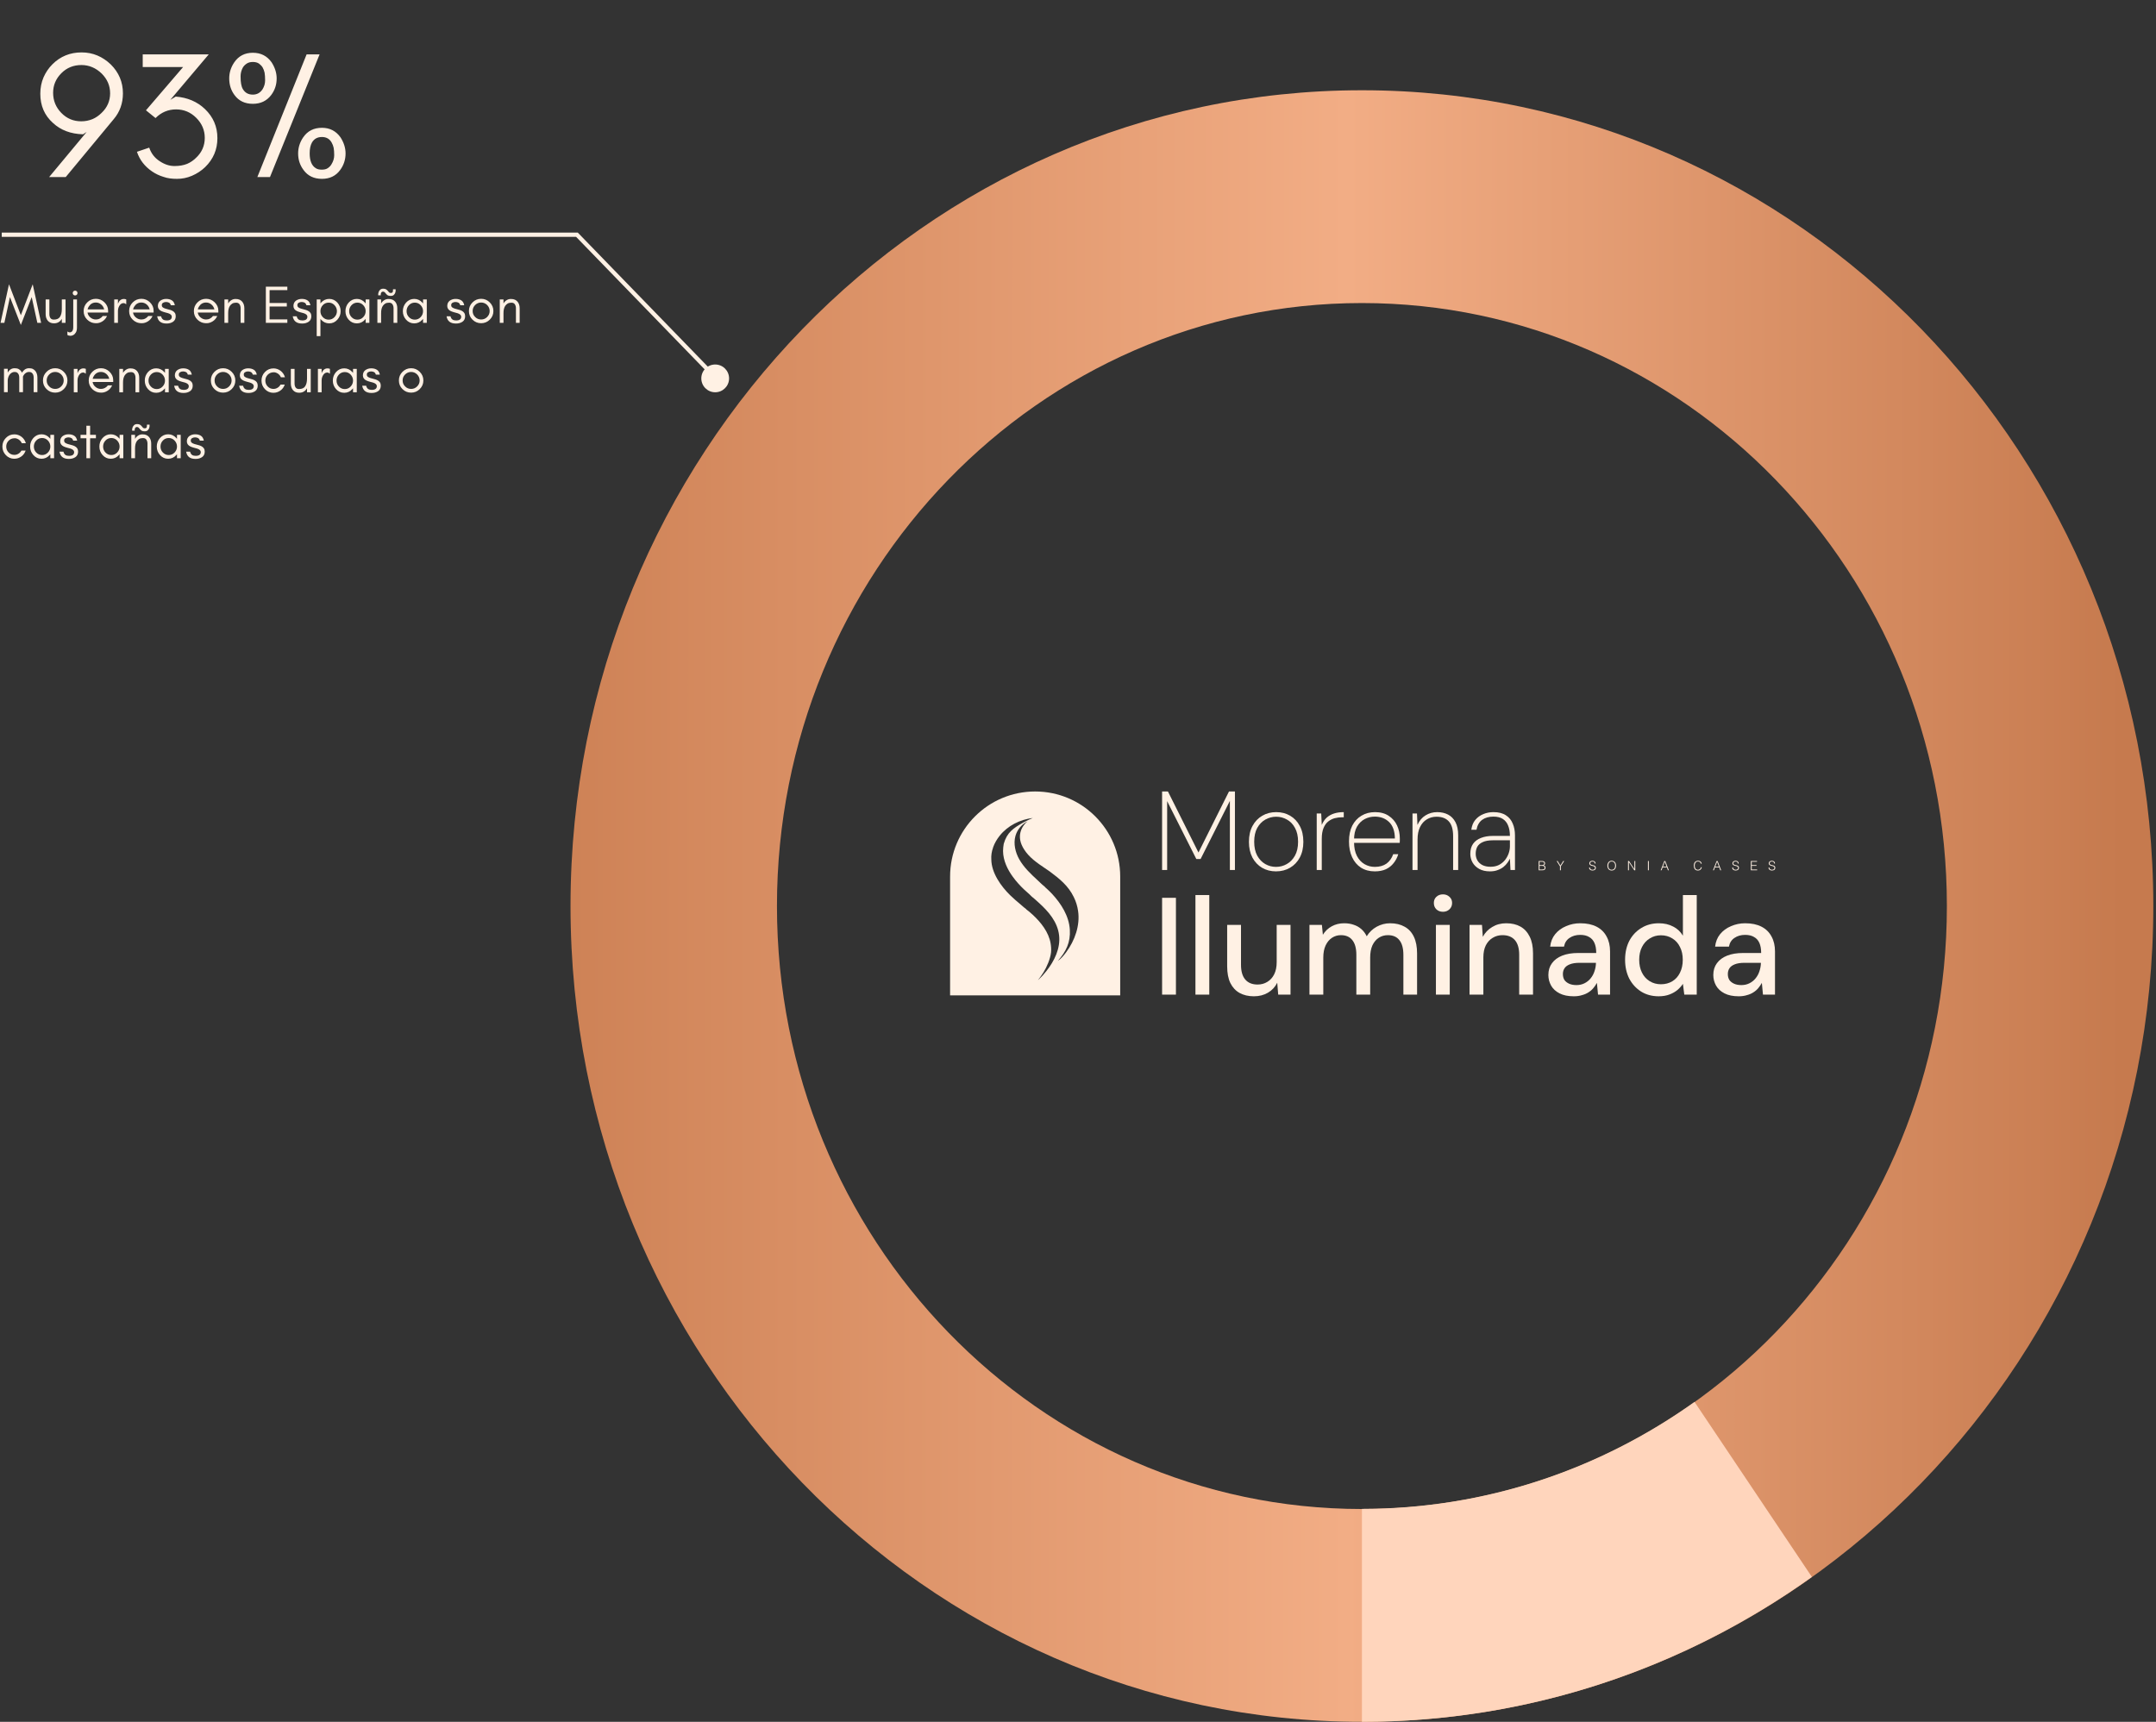 <svg xmlns="http://www.w3.org/2000/svg" width="621" height="496" viewBox="0 0 621 496" fill="none"><rect x="0" y="0" width="621" height="496" fill="#333333" stroke="none"/><path d="M392.278 26C266.364 26 164.328 131.229 164.328 261C164.328 390.771 266.4 496 392.278 496C518.156 496 620.228 390.771 620.228 261C620.228 131.229 518.156 26 392.278 26ZM392.278 434.701C299.228 434.701 223.789 356.927 223.789 261C223.789 165.072 299.228 87.299 392.278 87.299C485.328 87.299 560.767 165.072 560.767 261C560.767 356.927 485.328 434.701 392.278 434.701Z" fill="url(#paint0_linear_343_435)"></path><path d="M392.277 434.7V495.999C440.433 495.999 485.073 480.572 521.887 454.274L488.081 403.845C460.869 423.269 427.896 434.663 392.277 434.663V434.7Z" fill="#FFD5BC"></path><path d="M10.756 93L9.132 85.584L6.006 93.613L2.865 85.584L1.256 93H0.153L2.589 81.892L6.006 90.809L9.423 81.892L11.844 93H10.756ZM17.807 91.851C17.301 92.709 16.55 93.138 15.554 93.138C14.788 93.138 14.206 92.893 13.777 92.403C13.348 91.897 13.149 91.253 13.149 90.472V86.259H14.221V90.472C14.221 90.916 14.313 91.299 14.512 91.606C14.712 91.912 15.049 92.065 15.508 92.065C16.336 92.065 16.933 91.805 17.27 91.284C17.623 90.748 17.807 90.028 17.807 89.078V86.259H18.879V93H17.807V91.851ZM22.323 84.42C22.323 84.619 22.247 84.788 22.124 84.91C21.986 85.048 21.818 85.109 21.634 85.109C21.435 85.109 21.266 85.048 21.143 84.91C21.006 84.788 20.944 84.619 20.944 84.42C20.944 84.236 21.006 84.068 21.143 83.93C21.266 83.807 21.435 83.731 21.634 83.731C21.818 83.731 21.986 83.807 22.124 83.93C22.247 84.068 22.323 84.236 22.323 84.42ZM22.17 94.287C22.17 94.93 22.063 95.421 21.848 95.773C21.634 96.126 21.389 96.371 21.098 96.524C20.806 96.677 20.5 96.754 20.194 96.723C19.872 96.708 19.611 96.631 19.412 96.493V95.467C19.535 95.589 19.703 95.681 19.887 95.727C20.071 95.773 20.255 95.758 20.439 95.681C20.868 95.513 21.098 95.053 21.098 94.302V86.259H22.17V94.287ZM31.138 89.476V90.043H25.209C25.301 90.625 25.592 91.1 26.052 91.468C26.511 91.851 27.032 92.035 27.614 92.035C27.997 92.035 28.365 91.958 28.718 91.774C29.07 91.59 29.361 91.345 29.606 91.023H30.832C30.541 91.667 30.112 92.188 29.53 92.556C28.947 92.923 28.365 93.107 27.768 93.107C27.17 93.107 26.665 93.015 26.236 92.832C25.807 92.648 25.439 92.403 25.117 92.081C24.428 91.407 24.091 90.579 24.091 89.599C24.091 88.633 24.428 87.806 25.117 87.117C25.807 86.427 26.634 86.075 27.614 86.075C28.549 86.075 29.376 86.412 30.066 87.071C30.771 87.76 31.138 88.557 31.138 89.476ZM30.005 89.124C29.867 88.557 29.591 88.082 29.131 87.699C28.687 87.331 28.181 87.147 27.614 87.147C26.726 87.147 26.036 87.546 25.546 88.342C25.393 88.587 25.286 88.848 25.224 89.124H30.005ZM36.362 87.653C36.101 87.438 35.841 87.316 35.565 87.316C35.289 87.316 35.044 87.408 34.845 87.561C34.646 87.714 34.477 87.913 34.355 88.143C34.094 88.587 33.972 89.078 33.972 89.629V93H32.899V86.259H33.972V87.653L34.018 87.377C34.37 86.55 34.922 86.121 35.688 86.121C35.917 86.121 36.147 86.167 36.362 86.259V87.653ZM44.245 89.476V90.043H38.316C38.408 90.625 38.699 91.1 39.159 91.468C39.618 91.851 40.139 92.035 40.721 92.035C41.105 92.035 41.472 91.958 41.825 91.774C42.177 91.59 42.468 91.345 42.713 91.023H43.939C43.648 91.667 43.219 92.188 42.637 92.556C42.054 92.923 41.472 93.107 40.875 93.107C40.277 93.107 39.772 93.015 39.343 92.832C38.914 92.648 38.546 92.403 38.224 92.081C37.535 91.407 37.198 90.579 37.198 89.599C37.198 88.633 37.535 87.806 38.224 87.117C38.914 86.427 39.741 86.075 40.721 86.075C41.656 86.075 42.483 86.412 43.173 87.071C43.878 87.76 44.245 88.557 44.245 89.476ZM43.112 89.124C42.974 88.557 42.698 88.082 42.238 87.699C41.794 87.331 41.288 87.147 40.721 87.147C39.833 87.147 39.143 87.546 38.653 88.342C38.5 88.587 38.393 88.848 38.331 89.124H43.112ZM46.971 92.05C47.247 92.234 47.6 92.311 48.013 92.311C48.994 92.311 49.484 91.958 49.484 91.223C49.484 90.794 49.132 90.457 48.442 90.227C48.136 90.135 47.814 90.043 47.477 89.966C47.14 89.874 46.818 89.767 46.512 89.629C46.175 89.476 45.914 89.277 45.73 89.016C45.562 88.771 45.47 88.48 45.47 88.158C45.47 87.484 45.715 86.979 46.175 86.626C46.65 86.289 47.217 86.105 47.86 86.105C48.519 86.105 49.055 86.243 49.499 86.519C49.928 86.779 50.22 87.254 50.358 87.929H49.208C49.101 87.561 48.917 87.316 48.687 87.193C48.458 87.071 48.166 86.994 47.829 86.994C47.508 86.994 47.217 87.071 46.971 87.224C46.726 87.362 46.604 87.591 46.604 87.898C46.604 88.204 46.711 88.419 46.91 88.557C47.109 88.695 47.355 88.817 47.661 88.909C47.952 89.001 48.274 89.093 48.611 89.17C48.963 89.246 49.285 89.353 49.576 89.491C50.281 89.829 50.618 90.349 50.618 91.085C50.618 91.805 50.358 92.341 49.837 92.694C49.576 92.862 49.3 92.985 48.978 93.077C48.657 93.168 48.32 93.199 47.952 93.199C46.389 93.199 45.501 92.51 45.271 91.115H46.404C46.512 91.56 46.711 91.866 46.971 92.05ZM62.889 89.476V90.043H56.959C57.051 90.625 57.342 91.1 57.802 91.468C58.261 91.851 58.782 92.035 59.365 92.035C59.748 92.035 60.115 91.958 60.468 91.774C60.82 91.59 61.111 91.345 61.356 91.023H62.582C62.291 91.667 61.862 92.188 61.28 92.556C60.697 92.923 60.115 93.107 59.518 93.107C58.92 93.107 58.415 93.015 57.986 92.832C57.557 92.648 57.189 92.403 56.867 92.081C56.178 91.407 55.841 90.579 55.841 89.599C55.841 88.633 56.178 87.806 56.867 87.117C57.557 86.427 58.384 86.075 59.365 86.075C60.299 86.075 61.127 86.412 61.816 87.071C62.521 87.76 62.889 88.557 62.889 89.476ZM61.755 89.124C61.617 88.557 61.341 88.082 60.881 87.699C60.437 87.331 59.931 87.147 59.365 87.147C58.476 87.147 57.786 87.546 57.296 88.342C57.143 88.587 57.036 88.848 56.974 89.124H61.755ZM69.307 93V88.787C69.307 88.358 69.2 87.975 69.001 87.668C68.801 87.362 68.48 87.193 68.02 87.193C67.56 87.193 67.177 87.285 66.901 87.454C66.61 87.638 66.381 87.867 66.197 88.143C65.875 88.649 65.722 89.323 65.722 90.181V93H64.649V86.259H65.722V87.423C65.936 87.04 66.227 86.734 66.58 86.504C66.948 86.259 67.361 86.121 67.851 86.121C68.326 86.121 68.709 86.197 69.016 86.335C69.307 86.473 69.552 86.657 69.767 86.902C70.165 87.377 70.379 88.005 70.379 88.787V93H69.307ZM82.764 93H76.574V82.581H82.764V83.577H77.647V87.285H82.611V88.296H77.647V92.004H82.764V93ZM86.023 92.05C86.299 92.234 86.651 92.311 87.065 92.311C88.046 92.311 88.536 91.958 88.536 91.223C88.536 90.794 88.183 90.457 87.494 90.227C87.188 90.135 86.866 90.043 86.529 89.966C86.192 89.874 85.87 89.767 85.564 89.629C85.226 89.476 84.966 89.277 84.782 89.016C84.614 88.771 84.522 88.48 84.522 88.158C84.522 87.484 84.767 86.979 85.226 86.626C85.701 86.289 86.268 86.105 86.912 86.105C87.571 86.105 88.107 86.243 88.551 86.519C88.98 86.779 89.271 87.254 89.409 87.929H88.26C88.153 87.561 87.969 87.316 87.739 87.193C87.509 87.071 87.218 86.994 86.881 86.994C86.559 86.994 86.268 87.071 86.023 87.224C85.778 87.362 85.655 87.591 85.655 87.898C85.655 88.204 85.763 88.419 85.962 88.557C86.161 88.695 86.406 88.817 86.713 88.909C87.004 89.001 87.325 89.093 87.662 89.17C88.015 89.246 88.337 89.353 88.628 89.491C89.333 89.829 89.67 90.349 89.67 91.085C89.67 91.805 89.409 92.341 88.888 92.694C88.628 92.862 88.352 92.985 88.03 93.077C87.709 93.168 87.371 93.199 87.004 93.199C85.441 93.199 84.552 92.51 84.322 91.115H85.456C85.564 91.56 85.763 91.866 86.023 92.05ZM92.295 96.83H91.222V86.259H92.295V87.423C92.341 87.331 92.417 87.254 92.479 87.178C93.122 86.473 93.904 86.105 94.838 86.105C95.757 86.105 96.539 86.473 97.182 87.178C97.795 87.883 98.117 88.695 98.117 89.629C98.117 90.579 97.795 91.391 97.182 92.081C96.539 92.801 95.757 93.153 94.838 93.153C93.904 93.153 93.122 92.801 92.479 92.081C92.417 92.019 92.341 91.943 92.295 91.851V96.83ZM97.044 89.629C97.044 88.986 96.815 88.404 96.355 87.913C95.895 87.423 95.329 87.178 94.67 87.178C93.996 87.178 93.429 87.423 92.969 87.913C92.509 88.404 92.295 88.986 92.295 89.629C92.295 90.288 92.509 90.87 92.969 91.345C93.429 91.836 93.996 92.081 94.67 92.081C95.329 92.081 95.895 91.836 96.355 91.345C96.815 90.87 97.044 90.288 97.044 89.629ZM105.323 89.629C105.323 88.986 105.093 88.404 104.633 87.913C104.174 87.423 103.607 87.178 102.948 87.178C102.274 87.178 101.707 87.423 101.247 87.913C100.788 88.404 100.573 88.986 100.573 89.629C100.573 90.288 100.788 90.87 101.247 91.345C101.707 91.836 102.274 92.081 102.948 92.081C103.607 92.081 104.174 91.836 104.633 91.345C105.093 90.87 105.323 90.288 105.323 89.629ZM106.395 93H105.323V91.851C105.262 91.943 105.185 92.019 105.124 92.081C104.48 92.801 103.699 93.153 102.779 93.153C101.845 93.153 101.063 92.801 100.42 92.081C99.807 91.391 99.501 90.579 99.501 89.629C99.501 88.695 99.807 87.883 100.42 87.178C101.063 86.473 101.845 86.105 102.779 86.105C103.699 86.105 104.48 86.473 105.124 87.178C105.185 87.254 105.262 87.331 105.323 87.423V86.259H106.395V93ZM113.356 93V88.787C113.356 88.358 113.249 87.975 113.05 87.668C112.85 87.362 112.529 87.193 112.069 87.193C111.609 87.193 111.226 87.285 110.951 87.454C110.659 87.638 110.43 87.867 110.246 88.143C109.924 88.649 109.771 89.323 109.771 90.181V93H108.698V86.259H109.771V87.423C109.985 87.04 110.276 86.734 110.629 86.504C110.997 86.259 111.41 86.121 111.901 86.121C112.375 86.121 112.759 86.197 113.065 86.335C113.356 86.473 113.601 86.657 113.816 86.902C114.214 87.377 114.429 88.005 114.429 88.787V93H113.356ZM108.928 85.064C108.898 84.389 109.097 83.853 109.495 83.47C109.71 83.271 110.001 83.164 110.384 83.164C110.751 83.164 111.043 83.24 111.226 83.363C111.41 83.485 111.563 83.623 111.686 83.776C111.809 83.93 111.931 84.083 112.054 84.206C112.176 84.328 112.33 84.389 112.513 84.389C112.697 84.389 112.835 84.374 112.927 84.313C113.019 84.267 113.08 84.19 113.126 84.098C113.172 83.976 113.203 83.731 113.203 83.332H113.954C114.015 84.022 113.846 84.558 113.433 84.956C113.218 85.155 112.927 85.247 112.529 85.247C112.13 85.247 111.855 85.186 111.671 85.064C111.487 84.941 111.318 84.788 111.196 84.635C111.073 84.481 110.951 84.328 110.828 84.206C110.705 84.083 110.537 84.006 110.338 84.006C110.001 84.006 109.786 84.19 109.71 84.543C109.664 84.696 109.648 84.88 109.679 85.064H108.928ZM121.856 89.629C121.856 88.986 121.626 88.404 121.167 87.913C120.707 87.423 120.14 87.178 119.481 87.178C118.807 87.178 118.24 87.423 117.781 87.913C117.321 88.404 117.107 88.986 117.107 89.629C117.107 90.288 117.321 90.87 117.781 91.345C118.24 91.836 118.807 92.081 119.481 92.081C120.14 92.081 120.707 91.836 121.167 91.345C121.626 90.87 121.856 90.288 121.856 89.629ZM122.929 93H121.856V91.851C121.795 91.943 121.718 92.019 121.657 92.081C121.014 92.801 120.232 93.153 119.313 93.153C118.378 93.153 117.597 92.801 116.953 92.081C116.341 91.391 116.034 90.579 116.034 89.629C116.034 88.695 116.341 87.883 116.953 87.178C117.597 86.473 118.378 86.105 119.313 86.105C120.232 86.105 121.014 86.473 121.657 87.178C121.718 87.254 121.795 87.331 121.856 87.423V86.259H122.929V93ZM130.327 92.05C130.602 92.234 130.955 92.311 131.368 92.311C132.349 92.311 132.839 91.958 132.839 91.223C132.839 90.794 132.487 90.457 131.797 90.227C131.491 90.135 131.169 90.043 130.832 89.966C130.495 89.874 130.173 89.767 129.867 89.629C129.53 89.476 129.269 89.277 129.086 89.016C128.917 88.771 128.825 88.48 128.825 88.158C128.825 87.484 129.07 86.979 129.53 86.626C130.005 86.289 130.572 86.105 131.215 86.105C131.874 86.105 132.41 86.243 132.855 86.519C133.284 86.779 133.575 87.254 133.713 87.929H132.564C132.456 87.561 132.272 87.316 132.043 87.193C131.813 87.071 131.522 86.994 131.185 86.994C130.863 86.994 130.572 87.071 130.327 87.224C130.081 87.362 129.959 87.591 129.959 87.898C129.959 88.204 130.066 88.419 130.265 88.557C130.464 88.695 130.71 88.817 131.016 88.909C131.307 89.001 131.629 89.093 131.966 89.17C132.318 89.246 132.64 89.353 132.931 89.491C133.636 89.829 133.973 90.349 133.973 91.085C133.973 91.805 133.713 92.341 133.192 92.694C132.931 92.862 132.655 92.985 132.334 93.077C132.012 93.168 131.675 93.199 131.307 93.199C129.744 93.199 128.856 92.51 128.626 91.115H129.76C129.867 91.56 130.066 91.866 130.327 92.05ZM141.042 89.599C141.042 88.924 140.796 88.358 140.321 87.867C139.831 87.392 139.264 87.147 138.59 87.147C137.916 87.147 137.334 87.392 136.859 87.867C136.368 88.358 136.139 88.924 136.139 89.599C136.139 90.273 136.368 90.84 136.859 91.315C137.334 91.805 137.916 92.035 138.59 92.035C139.264 92.035 139.831 91.805 140.321 91.315C140.796 90.84 141.042 90.273 141.042 89.599ZM142.114 89.599C142.114 90.579 141.762 91.407 141.072 92.081C140.383 92.77 139.54 93.107 138.59 93.107C137.625 93.107 136.782 92.77 136.093 92.081C135.403 91.407 135.066 90.579 135.066 89.599C135.066 88.633 135.403 87.806 136.093 87.117C136.782 86.427 137.61 86.075 138.59 86.075C139.555 86.075 140.383 86.427 141.072 87.117C141.762 87.806 142.114 88.633 142.114 89.599ZM148.607 93V88.787C148.607 88.358 148.5 87.975 148.301 87.668C148.102 87.362 147.78 87.193 147.32 87.193C146.861 87.193 146.478 87.285 146.202 87.454C145.911 87.638 145.681 87.867 145.497 88.143C145.175 88.649 145.022 89.323 145.022 90.181V93H143.95V86.259H145.022V87.423C145.237 87.04 145.528 86.734 145.88 86.504C146.248 86.259 146.662 86.121 147.152 86.121C147.627 86.121 148.01 86.197 148.316 86.335C148.607 86.473 148.852 86.657 149.067 86.902C149.465 87.377 149.68 88.005 149.68 88.787V93H148.607ZM9.698 112.969V108.756C9.698 108.066 9.469 107.576 9.04 107.3C8.886 107.208 8.641 107.147 8.335 107.147C8.013 107.147 7.722 107.239 7.446 107.423C7.17 107.607 6.941 107.852 6.787 108.128C6.711 108.25 6.649 108.373 6.604 108.511C6.604 108.587 6.619 108.679 6.619 108.756V112.969H5.546V108.756C5.546 108.066 5.317 107.576 4.888 107.3C4.734 107.208 4.489 107.147 4.183 107.147C3.861 107.147 3.57 107.239 3.294 107.423C3.018 107.607 2.788 107.852 2.635 108.128C2.405 108.511 2.268 108.986 2.222 109.522V112.969H1.149V106.228H2.222V107.316C2.421 106.963 2.666 106.688 2.972 106.458C3.325 106.213 3.738 106.075 4.213 106.075C4.673 106.075 5.056 106.151 5.347 106.305C5.623 106.458 5.868 106.642 6.052 106.887C6.159 107.04 6.251 107.193 6.328 107.362C6.542 106.994 6.803 106.703 7.124 106.458C7.477 106.213 7.891 106.075 8.366 106.075C8.825 106.075 9.208 106.151 9.499 106.305C9.775 106.458 10.02 106.642 10.204 106.887C10.572 107.377 10.771 108.005 10.771 108.756V112.969H9.698ZM18.35 109.599C18.35 108.924 18.105 108.358 17.63 107.867C17.14 107.392 16.573 107.147 15.899 107.147C15.225 107.147 14.643 107.392 14.168 107.867C13.677 108.358 13.447 108.924 13.447 109.599C13.447 110.273 13.677 110.84 14.168 111.315C14.643 111.805 15.225 112.035 15.899 112.035C16.573 112.035 17.14 111.805 17.63 111.315C18.105 110.84 18.35 110.273 18.35 109.599ZM19.423 109.599C19.423 110.579 19.07 111.407 18.381 112.081C17.692 112.77 16.849 113.107 15.899 113.107C14.934 113.107 14.091 112.77 13.402 112.081C12.712 111.407 12.375 110.579 12.375 109.599C12.375 108.633 12.712 107.806 13.402 107.117C14.091 106.427 14.918 106.075 15.899 106.075C16.864 106.075 17.692 106.427 18.381 107.117C19.07 107.806 19.423 108.633 19.423 109.599ZM24.721 107.653C24.461 107.438 24.2 107.316 23.924 107.316C23.649 107.316 23.404 107.408 23.204 107.561C23.005 107.714 22.837 107.913 22.714 108.143C22.454 108.587 22.331 109.078 22.331 109.629V113H21.259V106.259H22.331V107.653L22.377 107.377C22.729 106.55 23.281 106.121 24.047 106.121C24.277 106.121 24.507 106.167 24.721 106.259V107.653ZM32.605 109.476V110.043H26.675C26.767 110.625 27.058 111.1 27.518 111.468C27.978 111.851 28.499 112.035 29.081 112.035C29.464 112.035 29.831 111.958 30.184 111.774C30.536 111.59 30.827 111.345 31.073 111.024H32.298C32.007 111.667 31.578 112.188 30.996 112.556C30.414 112.923 29.831 113.107 29.234 113.107C28.637 113.107 28.131 113.015 27.702 112.831C27.273 112.648 26.905 112.402 26.583 112.081C25.894 111.407 25.557 110.579 25.557 109.599C25.557 108.633 25.894 107.806 26.583 107.117C27.273 106.427 28.1 106.075 29.081 106.075C30.015 106.075 30.843 106.412 31.532 107.071C32.237 107.76 32.605 108.557 32.605 109.476ZM31.471 109.124C31.333 108.557 31.057 108.082 30.598 107.699C30.153 107.331 29.648 107.147 29.081 107.147C28.192 107.147 27.503 107.546 27.012 108.342C26.859 108.587 26.752 108.848 26.691 109.124H31.471ZM39.023 113V108.787C39.023 108.358 38.916 107.975 38.717 107.668C38.518 107.362 38.196 107.193 37.736 107.193C37.277 107.193 36.894 107.285 36.618 107.454C36.327 107.637 36.097 107.867 35.913 108.143C35.591 108.649 35.438 109.323 35.438 110.181V113H34.365V106.259H35.438V107.423C35.653 107.04 35.944 106.734 36.296 106.504C36.664 106.259 37.077 106.121 37.568 106.121C38.043 106.121 38.426 106.197 38.732 106.335C39.023 106.473 39.268 106.657 39.483 106.902C39.881 107.377 40.096 108.005 40.096 108.787V113H39.023ZM47.523 109.629C47.523 108.986 47.294 108.404 46.834 107.913C46.374 107.423 45.807 107.178 45.148 107.178C44.474 107.178 43.907 107.423 43.448 107.913C42.988 108.404 42.774 108.986 42.774 109.629C42.774 110.288 42.988 110.87 43.448 111.345C43.907 111.836 44.474 112.081 45.148 112.081C45.807 112.081 46.374 111.836 46.834 111.345C47.294 110.87 47.523 110.288 47.523 109.629ZM48.596 113H47.523V111.851C47.462 111.943 47.386 112.019 47.324 112.081C46.681 112.801 45.899 113.153 44.98 113.153C44.045 113.153 43.264 112.801 42.62 112.081C42.008 111.391 41.701 110.579 41.701 109.629C41.701 108.695 42.008 107.883 42.62 107.178C43.264 106.473 44.045 106.105 44.98 106.105C45.899 106.105 46.681 106.473 47.324 107.178C47.386 107.254 47.462 107.331 47.523 107.423V106.259H48.596V113ZM51.864 112.05C52.14 112.234 52.492 112.311 52.906 112.311C53.886 112.311 54.377 111.958 54.377 111.223C54.377 110.794 54.024 110.457 53.335 110.227C53.029 110.135 52.707 110.043 52.37 109.966C52.033 109.874 51.711 109.767 51.404 109.629C51.067 109.476 50.807 109.277 50.623 109.016C50.455 108.771 50.363 108.48 50.363 108.158C50.363 107.484 50.608 106.979 51.067 106.626C51.542 106.289 52.109 106.105 52.753 106.105C53.412 106.105 53.948 106.243 54.392 106.519C54.821 106.779 55.112 107.254 55.25 107.929H54.101C53.994 107.561 53.81 107.316 53.58 107.193C53.35 107.071 53.059 106.994 52.722 106.994C52.4 106.994 52.109 107.071 51.864 107.224C51.619 107.362 51.496 107.592 51.496 107.898C51.496 108.204 51.604 108.419 51.803 108.557C52.002 108.695 52.247 108.817 52.554 108.909C52.845 109.001 53.166 109.093 53.504 109.17C53.856 109.246 54.178 109.353 54.469 109.491C55.173 109.828 55.511 110.349 55.511 111.085C55.511 111.805 55.25 112.341 54.729 112.694C54.469 112.862 54.193 112.985 53.871 113.077C53.55 113.169 53.212 113.199 52.845 113.199C51.282 113.199 50.393 112.51 50.163 111.115H51.297C51.404 111.56 51.604 111.866 51.864 112.05ZM66.709 109.599C66.709 108.924 66.463 108.358 65.989 107.867C65.498 107.392 64.931 107.147 64.257 107.147C63.583 107.147 63.001 107.392 62.526 107.867C62.036 108.358 61.806 108.924 61.806 109.599C61.806 110.273 62.036 110.84 62.526 111.315C63.001 111.805 63.583 112.035 64.257 112.035C64.931 112.035 65.498 111.805 65.989 111.315C66.463 110.84 66.709 110.273 66.709 109.599ZM67.781 109.599C67.781 110.579 67.429 111.407 66.739 112.081C66.05 112.77 65.207 113.107 64.257 113.107C63.292 113.107 62.449 112.77 61.76 112.081C61.07 111.407 60.733 110.579 60.733 109.599C60.733 108.633 61.07 107.806 61.76 107.117C62.449 106.427 63.277 106.075 64.257 106.075C65.222 106.075 66.05 106.427 66.739 107.117C67.429 107.806 67.781 108.633 67.781 109.599ZM70.582 112.05C70.858 112.234 71.21 112.311 71.624 112.311C72.604 112.311 73.095 111.958 73.095 111.223C73.095 110.794 72.742 110.457 72.053 110.227C71.746 110.135 71.425 110.043 71.088 109.966C70.751 109.874 70.429 109.767 70.122 109.629C69.785 109.476 69.525 109.277 69.341 109.016C69.172 108.771 69.081 108.48 69.081 108.158C69.081 107.484 69.326 106.979 69.785 106.626C70.26 106.289 70.827 106.105 71.471 106.105C72.129 106.105 72.666 106.243 73.11 106.519C73.539 106.779 73.83 107.254 73.968 107.929H72.819C72.712 107.561 72.528 107.316 72.298 107.193C72.068 107.071 71.777 106.994 71.44 106.994C71.118 106.994 70.827 107.071 70.582 107.224C70.337 107.362 70.214 107.592 70.214 107.898C70.214 108.204 70.322 108.419 70.521 108.557C70.72 108.695 70.965 108.817 71.272 108.909C71.563 109.001 71.884 109.093 72.221 109.17C72.574 109.246 72.895 109.353 73.187 109.491C73.891 109.828 74.228 110.349 74.228 111.085C74.228 111.805 73.968 112.341 73.447 112.694C73.187 112.862 72.911 112.985 72.589 113.077C72.267 113.169 71.93 113.199 71.563 113.199C70 113.199 69.111 112.51 68.881 111.115H70.015C70.122 111.56 70.322 111.866 70.582 112.05ZM82.078 108.679H80.914C80.73 108.25 80.439 107.913 80.056 107.637C79.657 107.377 79.275 107.239 78.876 107.239C78.478 107.239 78.125 107.316 77.85 107.438C77.558 107.561 77.313 107.745 77.099 107.959C76.639 108.434 76.425 109.001 76.425 109.629C76.425 110.288 76.639 110.855 77.099 111.33C77.558 111.805 78.11 112.035 78.769 112.035C79.198 112.035 79.581 111.927 79.949 111.698C80.316 111.483 80.592 111.177 80.807 110.794H82.017C81.634 111.882 80.899 112.602 79.826 112.985C79.489 113.107 79.106 113.153 78.677 113.153C78.248 113.153 77.819 113.061 77.405 112.877C76.976 112.694 76.624 112.433 76.317 112.111C75.643 111.407 75.322 110.595 75.322 109.629C75.322 108.679 75.643 107.852 76.317 107.163C76.976 106.473 77.804 106.121 78.769 106.121C79.535 106.121 80.224 106.366 80.853 106.841C81.45 107.316 81.864 107.929 82.078 108.679ZM88.429 111.851C87.923 112.709 87.172 113.138 86.177 113.138C85.41 113.138 84.828 112.893 84.399 112.402C83.97 111.897 83.771 111.253 83.771 110.472V106.259H84.844V110.472C84.844 110.916 84.936 111.299 85.135 111.606C85.334 111.912 85.671 112.065 86.131 112.065C86.958 112.065 87.555 111.805 87.893 111.284C88.245 110.748 88.429 110.028 88.429 109.078V106.259H89.501V113H88.429V111.851ZM95.029 107.653C94.769 107.438 94.508 107.316 94.232 107.316C93.957 107.316 93.712 107.408 93.512 107.561C93.313 107.714 93.145 107.913 93.022 108.143C92.762 108.587 92.639 109.078 92.639 109.629V113H91.567V106.259H92.639V107.653L92.685 107.377C93.037 106.55 93.589 106.121 94.355 106.121C94.585 106.121 94.815 106.167 95.029 106.259V107.653ZM101.687 109.629C101.687 108.986 101.457 108.404 100.998 107.913C100.538 107.423 99.971 107.178 99.312 107.178C98.638 107.178 98.071 107.423 97.612 107.913C97.152 108.404 96.937 108.986 96.937 109.629C96.937 110.288 97.152 110.87 97.612 111.345C98.071 111.836 98.638 112.081 99.312 112.081C99.971 112.081 100.538 111.836 100.998 111.345C101.457 110.87 101.687 110.288 101.687 109.629ZM102.76 113H101.687V111.851C101.626 111.943 101.549 112.019 101.488 112.081C100.844 112.801 100.063 113.153 99.144 113.153C98.209 113.153 97.428 112.801 96.784 112.081C96.171 111.391 95.865 110.579 95.865 109.629C95.865 108.695 96.171 107.883 96.784 107.178C97.428 106.473 98.209 106.105 99.144 106.105C100.063 106.105 100.844 106.473 101.488 107.178C101.549 107.254 101.626 107.331 101.687 107.423V106.259H102.76V113ZM106.028 112.05C106.304 112.234 106.656 112.311 107.07 112.311C108.05 112.311 108.54 111.958 108.54 111.223C108.54 110.794 108.188 110.457 107.499 110.227C107.192 110.135 106.87 110.043 106.533 109.966C106.196 109.874 105.875 109.767 105.568 109.629C105.231 109.476 104.971 109.277 104.787 109.016C104.618 108.771 104.526 108.48 104.526 108.158C104.526 107.484 104.771 106.979 105.231 106.626C105.706 106.289 106.273 106.105 106.916 106.105C107.575 106.105 108.111 106.243 108.556 106.519C108.985 106.779 109.276 107.254 109.414 107.929H108.265C108.157 107.561 107.974 107.316 107.744 107.193C107.514 107.071 107.223 106.994 106.886 106.994C106.564 106.994 106.273 107.071 106.028 107.224C105.783 107.362 105.66 107.592 105.66 107.898C105.66 108.204 105.767 108.419 105.966 108.557C106.166 108.695 106.411 108.817 106.717 108.909C107.008 109.001 107.33 109.093 107.667 109.17C108.02 109.246 108.341 109.353 108.632 109.491C109.337 109.828 109.674 110.349 109.674 111.085C109.674 111.805 109.414 112.341 108.893 112.694C108.632 112.862 108.357 112.985 108.035 113.077C107.713 113.169 107.376 113.199 107.008 113.199C105.446 113.199 104.557 112.51 104.327 111.115H105.461C105.568 111.56 105.767 111.866 106.028 112.05ZM120.872 109.599C120.872 108.924 120.627 108.358 120.152 107.867C119.662 107.392 119.095 107.147 118.421 107.147C117.747 107.147 117.165 107.392 116.69 107.867C116.199 108.358 115.969 108.924 115.969 109.599C115.969 110.273 116.199 110.84 116.69 111.315C117.165 111.805 117.747 112.035 118.421 112.035C119.095 112.035 119.662 111.805 120.152 111.315C120.627 110.84 120.872 110.273 120.872 109.599ZM121.945 109.599C121.945 110.579 121.592 111.407 120.903 112.081C120.213 112.77 119.371 113.107 118.421 113.107C117.456 113.107 116.613 112.77 115.923 112.081C115.234 111.407 114.897 110.579 114.897 109.599C114.897 108.633 115.234 107.806 115.923 107.117C116.613 106.427 117.44 106.075 118.421 106.075C119.386 106.075 120.213 106.427 120.903 107.117C121.592 107.806 121.945 108.633 121.945 109.599ZM7.446 127.679H6.282C6.098 127.25 5.807 126.913 5.424 126.637C5.025 126.377 4.642 126.239 4.244 126.239C3.846 126.239 3.493 126.316 3.217 126.438C2.926 126.561 2.681 126.745 2.467 126.959C2.007 127.434 1.793 128.001 1.793 128.629C1.793 129.288 2.007 129.855 2.467 130.33C2.926 130.805 3.478 131.035 4.137 131.035C4.566 131.035 4.949 130.927 5.317 130.698C5.684 130.483 5.96 130.177 6.175 129.794H7.385C7.002 130.882 6.266 131.602 5.194 131.985C4.857 132.107 4.474 132.153 4.045 132.153C3.616 132.153 3.187 132.061 2.773 131.877C2.344 131.694 1.992 131.433 1.685 131.111C1.011 130.407 0.689 129.595 0.689 128.629C0.689 127.679 1.011 126.852 1.685 126.163C2.344 125.473 3.172 125.121 4.137 125.121C4.903 125.121 5.592 125.366 6.221 125.841C6.818 126.316 7.232 126.929 7.446 127.679ZM14.502 128.629C14.502 127.986 14.272 127.404 13.812 126.913C13.352 126.423 12.786 126.178 12.127 126.178C11.453 126.178 10.886 126.423 10.426 126.913C9.966 127.404 9.752 127.986 9.752 128.629C9.752 129.288 9.966 129.87 10.426 130.345C10.886 130.836 11.453 131.081 12.127 131.081C12.786 131.081 13.352 130.836 13.812 130.345C14.272 129.87 14.502 129.288 14.502 128.629ZM15.574 132H14.502V130.851C14.44 130.943 14.364 131.019 14.302 131.081C13.659 131.801 12.877 132.153 11.958 132.153C11.024 132.153 10.242 131.801 9.599 131.081C8.986 130.391 8.679 129.579 8.679 128.629C8.679 127.695 8.986 126.883 9.599 126.178C10.242 125.473 11.024 125.105 11.958 125.105C12.877 125.105 13.659 125.473 14.302 126.178C14.364 126.254 14.44 126.331 14.502 126.423V125.259H15.574V132ZM18.842 131.05C19.118 131.234 19.47 131.311 19.884 131.311C20.865 131.311 21.355 130.958 21.355 130.223C21.355 129.794 21.003 129.457 20.313 129.227C20.007 129.135 19.685 129.043 19.348 128.966C19.011 128.874 18.689 128.767 18.383 128.629C18.046 128.476 17.785 128.277 17.601 128.016C17.433 127.771 17.341 127.48 17.341 127.158C17.341 126.484 17.586 125.979 18.046 125.626C18.52 125.289 19.087 125.105 19.731 125.105C20.39 125.105 20.926 125.243 21.37 125.519C21.799 125.779 22.09 126.254 22.228 126.929H21.079C20.972 126.561 20.788 126.316 20.558 126.193C20.328 126.071 20.037 125.994 19.7 125.994C19.378 125.994 19.087 126.071 18.842 126.224C18.597 126.362 18.474 126.592 18.474 126.898C18.474 127.204 18.582 127.419 18.781 127.557C18.98 127.695 19.225 127.817 19.532 127.909C19.823 128.001 20.145 128.093 20.482 128.17C20.834 128.246 21.156 128.353 21.447 128.491C22.152 128.828 22.489 129.349 22.489 130.085C22.489 130.805 22.228 131.341 21.707 131.694C21.447 131.862 21.171 131.985 20.849 132.077C20.528 132.169 20.191 132.199 19.823 132.199C18.26 132.199 17.371 131.51 17.142 130.115H18.275C18.383 130.56 18.582 130.866 18.842 131.05ZM23.199 126.254V125.259H24.884V122.639H25.957V125.259H27.627V126.254H25.957V132H24.884V126.254H23.199ZM34.446 128.629C34.446 127.986 34.217 127.404 33.757 126.913C33.297 126.423 32.73 126.178 32.072 126.178C31.397 126.178 30.83 126.423 30.371 126.913C29.911 127.404 29.697 127.986 29.697 128.629C29.697 129.288 29.911 129.87 30.371 130.345C30.83 130.836 31.397 131.081 32.072 131.081C32.73 131.081 33.297 130.836 33.757 130.345C34.217 129.87 34.446 129.288 34.446 128.629ZM35.519 132H34.446V130.851C34.385 130.943 34.308 131.019 34.247 131.081C33.604 131.801 32.822 132.153 31.903 132.153C30.968 132.153 30.187 131.801 29.543 131.081C28.931 130.391 28.624 129.579 28.624 128.629C28.624 127.695 28.931 126.883 29.543 126.178C30.187 125.473 30.968 125.105 31.903 125.105C32.822 125.105 33.604 125.473 34.247 126.178C34.308 126.254 34.385 126.331 34.446 126.423V125.259H35.519V132ZM42.48 132V127.787C42.48 127.358 42.372 126.975 42.173 126.668C41.974 126.362 41.652 126.193 41.193 126.193C40.733 126.193 40.35 126.285 40.074 126.454C39.783 126.637 39.553 126.867 39.369 127.143C39.047 127.649 38.894 128.323 38.894 129.181V132H37.822V125.259H38.894V126.423C39.109 126.04 39.4 125.734 39.752 125.504C40.12 125.259 40.534 125.121 41.024 125.121C41.499 125.121 41.882 125.197 42.188 125.335C42.48 125.473 42.725 125.657 42.939 125.902C43.337 126.377 43.552 127.005 43.552 127.787V132H42.48ZM38.052 124.063C38.021 123.389 38.22 122.853 38.618 122.47C38.833 122.271 39.124 122.164 39.507 122.164C39.875 122.164 40.166 122.24 40.35 122.363C40.534 122.485 40.687 122.623 40.809 122.776C40.932 122.93 41.055 123.083 41.177 123.205C41.3 123.328 41.453 123.389 41.637 123.389C41.821 123.389 41.959 123.374 42.05 123.313C42.142 123.267 42.204 123.19 42.25 123.098C42.296 122.976 42.326 122.731 42.326 122.332H43.077C43.138 123.022 42.97 123.558 42.556 123.956C42.342 124.155 42.05 124.247 41.652 124.247C41.254 124.247 40.978 124.186 40.794 124.063C40.61 123.941 40.442 123.788 40.319 123.634C40.197 123.481 40.074 123.328 39.952 123.205C39.829 123.083 39.66 123.006 39.461 123.006C39.124 123.006 38.91 123.19 38.833 123.543C38.787 123.696 38.772 123.88 38.802 124.063H38.052ZM50.98 128.629C50.98 127.986 50.75 127.404 50.29 126.913C49.831 126.423 49.264 126.178 48.605 126.178C47.931 126.178 47.364 126.423 46.904 126.913C46.444 127.404 46.23 127.986 46.23 128.629C46.23 129.288 46.444 129.87 46.904 130.345C47.364 130.836 47.931 131.081 48.605 131.081C49.264 131.081 49.831 130.836 50.29 130.345C50.75 129.87 50.98 129.288 50.98 128.629ZM52.052 132H50.98V130.851C50.918 130.943 50.842 131.019 50.781 131.081C50.137 131.801 49.356 132.153 48.436 132.153C47.502 132.153 46.72 131.801 46.077 131.081C45.464 130.391 45.157 129.579 45.157 128.629C45.157 127.695 45.464 126.883 46.077 126.178C46.72 125.473 47.502 125.105 48.436 125.105C49.356 125.105 50.137 125.473 50.781 126.178C50.842 126.254 50.918 126.331 50.98 126.423V125.259H52.052V132ZM55.32 131.05C55.596 131.234 55.949 131.311 56.362 131.311C57.343 131.311 57.833 130.958 57.833 130.223C57.833 129.794 57.481 129.457 56.791 129.227C56.485 129.135 56.163 129.043 55.826 128.966C55.489 128.874 55.167 128.767 54.861 128.629C54.524 128.476 54.263 128.277 54.079 128.016C53.911 127.771 53.819 127.48 53.819 127.158C53.819 126.484 54.064 125.979 54.524 125.626C54.999 125.289 55.566 125.105 56.209 125.105C56.868 125.105 57.404 125.243 57.849 125.519C58.278 125.779 58.569 126.254 58.706 126.929H57.557C57.45 126.561 57.266 126.316 57.036 126.193C56.807 126.071 56.516 125.994 56.178 125.994C55.857 125.994 55.566 126.071 55.32 126.224C55.075 126.362 54.953 126.592 54.953 126.898C54.953 127.204 55.06 127.419 55.259 127.557C55.458 127.695 55.703 127.817 56.01 127.909C56.301 128.001 56.623 128.093 56.96 128.17C57.312 128.246 57.634 128.353 57.925 128.491C58.63 128.828 58.967 129.349 58.967 130.085C58.967 130.805 58.706 131.341 58.185 131.694C57.925 131.862 57.649 131.985 57.328 132.077C57.006 132.169 56.669 132.199 56.301 132.199C54.738 132.199 53.85 131.51 53.62 130.115H54.754C54.861 130.56 55.06 130.866 55.32 131.05Z" fill="#FFF1E4"></path><path d="M23.405 34.945C24.548 34.945 25.587 34.737 26.626 34.322C27.613 33.906 28.496 33.282 29.224 32.555C30.887 30.996 31.718 29.074 31.718 26.892C31.718 24.658 30.887 22.787 29.276 21.176C27.613 19.566 25.639 18.734 23.457 18.734C21.17 18.734 19.248 19.514 17.689 21.073C16.079 22.683 15.299 24.554 15.299 26.736C15.299 28.97 16.079 30.892 17.637 32.503C19.248 34.166 21.17 34.945 23.405 34.945ZM11.61 26.996C11.61 25.281 11.922 23.722 12.546 22.267C13.169 20.865 14 19.618 15.091 18.527C17.378 16.241 20.183 15.097 23.509 15.097C26.73 15.097 29.536 16.292 31.926 18.579C34.212 20.865 35.407 23.618 35.407 26.892C35.407 29.749 34.523 32.243 32.757 34.322L18.936 51H14.156L24.963 38.011L23.924 38.686C20.339 38.582 17.482 37.491 15.247 35.413C12.805 33.231 11.61 30.425 11.61 26.996ZM55.292 50.636C53.837 51.26 52.434 51.52 50.979 51.52C49.525 51.52 48.226 51.364 47.083 50.948C45.888 50.584 44.797 50.065 43.809 49.389C41.679 47.934 40.224 46.064 39.445 43.726L42.978 42.531C43.55 44.194 44.537 45.492 45.992 46.428C47.394 47.363 48.797 47.831 50.252 47.831C51.655 47.831 52.85 47.623 53.889 47.207C54.876 46.791 55.76 46.168 56.487 45.441C58.15 43.882 58.981 41.959 58.981 39.725C58.981 37.491 58.15 35.569 56.539 33.958C54.928 32.347 53.006 31.516 50.72 31.516C48.434 31.516 46.459 32.347 44.797 34.01L42.043 31.776L52.746 19.306H41.108V15.669H60.124L49.057 28.762L50.616 27.827C53.993 28.087 56.799 29.282 59.033 31.412C61.423 33.698 62.618 36.504 62.618 39.777C62.618 43.102 61.423 45.856 59.085 48.142C57.994 49.181 56.747 50.013 55.292 50.636ZM92.729 39.465C91.43 39.465 90.495 39.985 89.871 41.024C89.404 41.855 89.196 42.895 89.196 44.194C89.196 46.272 89.767 47.727 90.962 48.454C91.43 48.766 92.001 48.87 92.677 48.87C93.352 48.87 93.924 48.766 94.391 48.454C94.859 48.142 95.223 47.779 95.483 47.311C96.002 46.48 96.262 45.596 96.262 44.713C96.262 43.882 96.21 43.154 96.106 42.583C96.002 42.063 95.794 41.544 95.534 41.076C94.963 40.037 94.028 39.465 92.729 39.465ZM74.596 18.319C74.128 18.007 73.556 17.851 72.829 17.851C72.102 17.851 71.53 18.007 71.063 18.319C70.595 18.631 70.231 18.994 69.972 19.41C69.504 20.241 69.296 21.125 69.296 22.008C69.296 22.943 69.348 23.67 69.452 24.19C69.556 24.762 69.712 25.281 69.972 25.697C70.595 26.736 71.53 27.255 72.829 27.255C74.024 27.255 74.959 26.736 75.635 25.697C76.103 24.917 76.362 24.086 76.362 23.151C76.362 22.216 76.31 21.488 76.206 20.917C76.103 20.397 75.895 19.878 75.635 19.41C75.375 18.994 75.011 18.631 74.596 18.319ZM92.729 51.52C90.443 51.52 88.676 50.688 87.429 48.974C86.39 47.571 85.871 46.012 85.871 44.194C85.871 42.583 86.338 41.024 87.325 39.569C88.572 37.751 90.339 36.816 92.729 36.816C95.015 36.816 96.781 37.751 98.081 39.569C99.016 41.024 99.535 42.583 99.535 44.194C99.535 45.96 99.016 47.571 97.977 48.974C96.73 50.688 94.963 51.52 92.729 51.52ZM77.765 51H74.128L88.312 15.669H92.053L77.765 51ZM72.829 29.905C70.543 29.905 68.776 29.074 67.529 27.359C66.49 25.956 66.023 24.346 66.023 22.579C66.023 20.969 66.49 19.41 67.478 17.955C68.725 16.137 70.491 15.201 72.829 15.201C75.167 15.201 76.934 16.137 78.233 17.955C79.168 19.41 79.688 20.969 79.688 22.579C79.688 24.398 79.168 25.956 78.129 27.359C76.83 29.074 75.063 29.905 72.829 29.905Z" fill="#FFF1E4"></path><path fill-rule="evenodd" clip-rule="evenodd" d="M0.5 67L166.417 67L204.996 106.772L204.157 107.636L165.926 68.222H0.5V67Z" fill="#FFF1E4"></path><path d="M334.723 250.627V228H336.404L345.196 245.584L353.988 228H355.701V250.627H354.247V230.715L345.81 247.459H344.582L336.177 230.78V250.627H334.723Z" fill="#FFF1E4"></path><path d="M367.523 251.015C366.036 251.015 364.7 250.67 363.515 249.98C362.351 249.291 361.425 248.31 360.735 247.039C360.067 245.746 359.733 244.238 359.733 242.514C359.733 240.725 360.078 239.195 360.767 237.924C361.457 236.652 362.394 235.672 363.58 234.982C364.765 234.292 366.101 233.948 367.588 233.948C369.096 233.948 370.432 234.292 371.596 234.982C372.781 235.672 373.708 236.652 374.376 237.924C375.066 239.195 375.41 240.725 375.41 242.514C375.41 244.238 375.066 245.746 374.376 247.039C373.686 248.31 372.749 249.291 371.564 249.98C370.379 250.67 369.032 251.015 367.523 251.015ZM367.523 249.722C368.644 249.722 369.678 249.453 370.626 248.914C371.596 248.375 372.383 247.567 372.986 246.489C373.589 245.412 373.891 244.076 373.891 242.481C373.891 240.887 373.589 239.551 372.986 238.473C372.404 237.396 371.628 236.598 370.659 236.081C369.71 235.542 368.687 235.273 367.588 235.273C366.489 235.273 365.454 235.542 364.485 236.081C363.515 236.62 362.728 237.428 362.125 238.505C361.543 239.561 361.252 240.887 361.252 242.481C361.252 244.076 361.543 245.412 362.125 246.489C362.728 247.567 363.504 248.375 364.452 248.914C365.401 249.453 366.424 249.722 367.523 249.722Z" fill="#FFF1E4"></path><path d="M379.259 250.627V234.336H380.552L380.713 237.633C381.08 236.771 381.554 236.07 382.136 235.532C382.739 234.993 383.45 234.594 384.269 234.336C385.088 234.077 386.014 233.948 387.049 233.948V235.435H386.467C385.82 235.435 385.152 235.521 384.463 235.693C383.795 235.866 383.17 236.178 382.588 236.631C382.028 237.062 381.575 237.687 381.23 238.505C380.886 239.324 380.713 240.369 380.713 241.641V250.627H379.259Z" fill="#FFF1E4"></path><path d="M395.988 251.015C394.458 251.015 393.133 250.659 392.012 249.948C390.913 249.237 390.062 248.235 389.458 246.942C388.855 245.649 388.553 244.13 388.553 242.384C388.553 240.617 388.866 239.109 389.491 237.859C390.137 236.609 391.021 235.65 392.141 234.982C393.284 234.292 394.587 233.948 396.053 233.948C397.626 233.948 398.94 234.303 399.996 235.014C401.052 235.704 401.849 236.62 402.388 237.762C402.927 238.904 403.196 240.154 403.196 241.512C403.196 241.727 403.196 241.932 403.196 242.126C403.196 242.32 403.186 242.546 403.164 242.805H389.588V241.544H401.774C401.752 239.454 401.203 237.88 400.125 236.825C399.048 235.769 397.669 235.241 395.988 235.241C394.954 235.241 393.984 235.478 393.079 235.952C392.174 236.426 391.43 237.159 390.848 238.15C390.288 239.141 390.008 240.402 390.008 241.932V242.514C390.008 244.151 390.288 245.509 390.848 246.586C391.409 247.642 392.141 248.429 393.046 248.946C393.952 249.463 394.932 249.722 395.988 249.722C397.346 249.722 398.466 249.409 399.35 248.785C400.233 248.138 400.88 247.233 401.289 246.069H402.744C402.464 247.017 402.022 247.869 401.418 248.623C400.837 249.377 400.093 249.97 399.188 250.401C398.283 250.81 397.216 251.015 395.988 251.015Z" fill="#FFF1E4"></path><path d="M406.848 250.627V234.336H408.141L408.27 237.633C408.83 236.404 409.606 235.488 410.598 234.885C411.61 234.26 412.731 233.948 413.959 233.948C415.144 233.948 416.19 234.185 417.095 234.659C418 235.133 418.711 235.866 419.228 236.857C419.745 237.827 420.004 239.087 420.004 240.639V250.627H418.549V240.865C418.549 238.947 418.14 237.536 417.321 236.631C416.502 235.725 415.317 235.273 413.765 235.273C412.731 235.273 411.794 235.532 410.953 236.049C410.134 236.544 409.488 237.277 409.014 238.247C408.54 239.217 408.303 240.413 408.303 241.835V250.627H406.848Z" fill="#FFF1E4"></path><path d="M429.154 251.015C427.926 251.015 426.892 250.778 426.051 250.304C425.211 249.83 424.575 249.215 424.144 248.461C423.713 247.685 423.498 246.856 423.498 245.972C423.498 244.787 423.767 243.817 424.306 243.063C424.845 242.309 425.599 241.749 426.569 241.382C427.56 240.994 428.702 240.8 429.995 240.8H434.908C434.908 239.637 434.736 238.645 434.391 237.827C434.068 237.008 433.561 236.372 432.872 235.919C432.182 235.467 431.277 235.241 430.156 235.241C428.842 235.241 427.754 235.553 426.892 236.178C426.051 236.803 425.513 237.751 425.276 239.023H423.789C423.939 237.88 424.317 236.943 424.92 236.21C425.545 235.456 426.31 234.896 427.215 234.53C428.12 234.142 429.101 233.948 430.156 233.948C431.643 233.948 432.839 234.249 433.744 234.853C434.65 235.435 435.307 236.232 435.716 237.245C436.147 238.236 436.363 239.367 436.363 240.639V250.627H435.07L434.908 247.362C434.736 247.707 434.499 248.095 434.197 248.526C433.895 248.957 433.518 249.356 433.066 249.722C432.613 250.088 432.064 250.39 431.417 250.627C430.792 250.886 430.038 251.015 429.154 251.015ZM429.316 249.69C430.243 249.69 431.051 249.517 431.74 249.172C432.43 248.806 433.012 248.332 433.486 247.75C433.96 247.147 434.316 246.5 434.553 245.811C434.79 245.121 434.908 244.442 434.908 243.774V242.061H430.092C428.82 242.061 427.818 242.233 427.086 242.578C426.353 242.901 425.825 243.354 425.502 243.936C425.2 244.518 425.049 245.186 425.049 245.94C425.049 246.63 425.211 247.265 425.534 247.847C425.857 248.407 426.342 248.86 426.989 249.205C427.635 249.528 428.411 249.69 429.316 249.69Z" fill="#FFF1E4"></path><path d="M500.82 287C499.174 287 497.806 286.721 496.717 286.163C495.628 285.606 494.817 284.862 494.286 283.932C493.755 282.976 493.489 281.953 493.489 280.864C493.489 279.536 493.835 278.407 494.525 277.478C495.216 276.521 496.199 275.791 497.474 275.286C498.749 274.782 500.276 274.529 502.056 274.529H507.275C507.275 273.361 507.102 272.391 506.757 271.621C506.412 270.85 505.894 270.279 505.203 269.908C504.539 269.509 503.689 269.31 502.653 269.31C501.458 269.31 500.435 269.602 499.585 270.186C498.735 270.744 498.204 271.581 497.992 272.697H494.007C494.167 271.289 494.645 270.093 495.442 269.111C496.265 268.101 497.314 267.331 498.589 266.8C499.864 266.242 501.219 265.963 502.653 265.963C504.539 265.963 506.119 266.295 507.394 266.959C508.669 267.623 509.626 268.566 510.263 269.788C510.927 270.983 511.259 272.418 511.259 274.091V286.522H507.793L507.474 283.135C507.182 283.667 506.837 284.171 506.438 284.649C506.04 285.127 505.562 285.539 505.004 285.884C504.473 286.23 503.848 286.495 503.131 286.681C502.441 286.894 501.67 287 500.82 287ZM501.577 283.773C502.427 283.773 503.198 283.6 503.888 283.255C504.579 282.91 505.163 282.445 505.641 281.86C506.146 281.249 506.518 280.572 506.757 279.828C507.023 279.058 507.169 278.275 507.195 277.478V277.358H502.454C501.312 277.358 500.382 277.504 499.665 277.796C498.974 278.062 498.47 278.434 498.151 278.912C497.832 279.39 497.673 279.948 497.673 280.585C497.673 281.249 497.819 281.821 498.111 282.299C498.43 282.75 498.881 283.109 499.466 283.374C500.05 283.64 500.754 283.773 501.577 283.773Z" fill="#FFF1E4"></path><path d="M477.762 287C475.849 287 474.163 286.549 472.702 285.645C471.241 284.716 470.099 283.467 469.275 281.9C468.478 280.306 468.08 278.5 468.08 276.482C468.08 274.436 468.478 272.63 469.275 271.063C470.099 269.496 471.241 268.261 472.702 267.358C474.189 266.428 475.889 265.963 477.802 265.963C479.369 265.963 480.75 266.282 481.945 266.919C483.141 267.53 484.07 268.407 484.734 269.549V257.835H488.718V286.522H485.133L484.734 283.414C484.336 284.025 483.818 284.61 483.18 285.167C482.543 285.699 481.773 286.137 480.869 286.482C479.966 286.827 478.93 287 477.762 287ZM478.399 283.534C479.648 283.534 480.75 283.242 481.706 282.657C482.662 282.073 483.393 281.249 483.898 280.187C484.429 279.124 484.694 277.889 484.694 276.482C484.694 275.074 484.429 273.852 483.898 272.816C483.393 271.754 482.662 270.93 481.706 270.346C480.75 269.735 479.648 269.429 478.399 269.429C477.204 269.429 476.128 269.735 475.172 270.346C474.216 270.93 473.472 271.754 472.941 272.816C472.41 273.852 472.144 275.074 472.144 276.482C472.144 277.889 472.41 279.124 472.941 280.187C473.472 281.249 474.216 282.073 475.172 282.657C476.128 283.242 477.204 283.534 478.399 283.534Z" fill="#FFF1E4"></path><path d="M453.313 287C451.666 287 450.298 286.721 449.209 286.163C448.12 285.606 447.31 284.862 446.778 283.932C446.247 282.976 445.982 281.953 445.982 280.864C445.982 279.536 446.327 278.407 447.017 277.478C447.708 276.521 448.691 275.791 449.966 275.286C451.241 274.782 452.768 274.529 454.548 274.529H459.767C459.767 273.361 459.594 272.391 459.249 271.621C458.904 270.85 458.386 270.279 457.695 269.908C457.031 269.509 456.181 269.31 455.145 269.31C453.95 269.31 452.927 269.602 452.077 270.186C451.228 270.744 450.696 271.581 450.484 272.697H446.5C446.659 271.289 447.137 270.093 447.934 269.111C448.757 268.101 449.806 267.331 451.081 266.8C452.356 266.242 453.711 265.963 455.145 265.963C457.031 265.963 458.612 266.295 459.887 266.959C461.162 267.623 462.118 268.566 462.755 269.788C463.419 270.983 463.751 272.418 463.751 274.091V286.522H460.285L459.966 283.135C459.674 283.667 459.329 284.171 458.93 284.649C458.532 285.127 458.054 285.539 457.496 285.884C456.965 286.23 456.341 286.495 455.624 286.681C454.933 286.894 454.163 287 453.313 287ZM454.07 283.773C454.92 283.773 455.69 283.6 456.381 283.255C457.071 282.91 457.655 282.445 458.134 281.86C458.638 281.249 459.01 280.572 459.249 279.828C459.515 279.058 459.661 278.275 459.687 277.478V277.358H454.946C453.804 277.358 452.874 277.504 452.157 277.796C451.467 278.062 450.962 278.434 450.643 278.912C450.324 279.39 450.165 279.948 450.165 280.585C450.165 281.249 450.311 281.821 450.603 282.299C450.922 282.75 451.374 283.109 451.958 283.374C452.542 283.64 453.246 283.773 454.07 283.773Z" fill="#FFF1E4"></path><path d="M423.275 286.522V266.441H426.86L427.1 269.868C427.737 268.672 428.64 267.729 429.809 267.039C430.978 266.322 432.319 265.963 433.833 265.963C435.427 265.963 436.795 266.282 437.937 266.919C439.079 267.557 439.969 268.526 440.606 269.828C441.244 271.103 441.562 272.71 441.562 274.649V286.522H437.578V275.047C437.578 273.188 437.166 271.78 436.343 270.824C435.52 269.868 434.324 269.39 432.757 269.39C431.721 269.39 430.792 269.642 429.968 270.147C429.145 270.625 428.481 271.342 427.976 272.298C427.498 273.254 427.259 274.423 427.259 275.804V286.522H423.275Z" fill="#FFF1E4"></path><path d="M413.593 286.522V266.441H417.577V286.522H413.593ZM415.625 262.656C414.855 262.656 414.217 262.417 413.712 261.939C413.234 261.461 412.995 260.85 412.995 260.106C412.995 259.389 413.234 258.805 413.712 258.353C414.217 257.875 414.855 257.636 415.625 257.636C416.369 257.636 416.993 257.875 417.497 258.353C418.002 258.805 418.254 259.389 418.254 260.106C418.254 260.85 418.002 261.461 417.497 261.939C416.993 262.417 416.369 262.656 415.625 262.656Z" fill="#FFF1E4"></path><path d="M377.168 286.522V266.441H380.753L381.032 269.27C381.67 268.234 382.52 267.424 383.582 266.84C384.645 266.255 385.84 265.963 387.168 265.963C388.177 265.963 389.094 266.109 389.917 266.401C390.741 266.667 391.471 267.079 392.109 267.637C392.746 268.194 393.264 268.885 393.662 269.708C394.38 268.54 395.336 267.623 396.531 266.959C397.753 266.295 399.041 265.963 400.396 265.963C402.016 265.963 403.411 266.295 404.579 266.959C405.748 267.597 406.638 268.566 407.249 269.868C407.86 271.143 408.165 272.736 408.165 274.649V286.522H404.221V275.047C404.221 273.188 403.836 271.78 403.065 270.824C402.322 269.868 401.219 269.39 399.758 269.39C398.776 269.39 397.899 269.642 397.129 270.147C396.359 270.651 395.748 271.382 395.296 272.338C394.871 273.294 394.659 274.463 394.659 275.844V286.522H390.674V275.047C390.674 273.188 390.289 271.78 389.519 270.824C388.775 269.868 387.673 269.39 386.212 269.39C385.282 269.39 384.432 269.642 383.662 270.147C382.892 270.651 382.281 271.382 381.829 272.338C381.378 273.294 381.152 274.463 381.152 275.844V286.522H377.168Z" fill="#FFF1E4"></path><path d="M361.154 287C359.587 287 358.219 286.681 357.05 286.044C355.908 285.406 355.018 284.45 354.381 283.175C353.77 281.9 353.465 280.293 353.465 278.354V266.441H357.449V277.916C357.449 279.802 357.861 281.223 358.684 282.179C359.507 283.135 360.689 283.613 362.23 283.613C363.266 283.613 364.196 283.361 365.019 282.856C365.869 282.352 366.533 281.621 367.011 280.665C367.489 279.709 367.728 278.54 367.728 277.159V266.441H371.713V286.522H368.167L367.888 283.095C367.277 284.317 366.387 285.274 365.218 285.964C364.049 286.655 362.695 287 361.154 287Z" fill="#FFF1E4"></path><path d="M344.328 286.522V257.835H348.313V286.522H344.328Z" fill="#FFF1E4"></path><path d="M334.723 286.522V258.632H338.707V286.522H334.723Z" fill="#FFF1E4"></path><path fill-rule="evenodd" clip-rule="evenodd" d="M298.157 228C284.627 228 273.659 238.968 273.659 252.498V286.743H322.656V252.498C322.656 238.968 311.687 228 298.157 228ZM299.22 260.059C301.99 262.565 304.593 265.542 305.051 269.402V269.402C305.497 273.165 303.699 276.825 301.419 279.7C301.044 280.18 300.65 280.645 300.239 281.094C299.827 281.543 299.398 281.976 298.953 282.391C299.068 282.231 299.185 282.071 299.302 281.911L299.302 281.911C299.747 281.301 300.192 280.69 300.589 280.047C301.535 278.517 302.538 276.168 302.732 274.384C302.824 273.536 302.756 272.633 302.617 271.792C302.076 268.529 299.813 265.68 297.439 263.495C297.079 263.16 296.709 262.837 296.328 262.525C296.247 262.458 296.153 262.388 296.055 262.315C295.82 262.14 295.564 261.948 295.41 261.75C295.07 261.52 294.753 261.239 294.439 260.961L294.439 260.961C294.299 260.837 294.161 260.714 294.021 260.597C292.979 259.72 291.948 258.853 290.973 257.9C288.318 255.303 285.575 251.462 285.531 247.592C285.45 246.51 285.638 245.262 286.014 244.246L286.063 244.056C286.48 242.87 287.158 241.732 287.941 240.749C290.252 237.847 293.819 236.056 297.482 235.639C297.288 235.748 297.073 235.833 296.86 235.917C296.737 235.965 296.614 236.014 296.496 236.067C295.892 236.336 295.301 236.634 294.725 236.959C291.877 238.547 290.045 239.798 289.108 243.095C289.002 243.781 288.905 244.457 288.912 245.153C288.936 247.876 290.171 250.441 291.746 252.601C292.688 253.892 293.831 255.167 294.996 256.259C295.251 256.497 295.516 256.73 295.782 256.964C296.259 257.384 296.739 257.806 297.164 258.264C297.778 258.75 298.37 259.287 298.953 259.816L298.953 259.816L298.953 259.816C299.042 259.897 299.131 259.978 299.22 260.059ZM299.587 254.255C299.999 254.654 300.434 255.076 300.868 255.379C301.004 255.563 301.203 255.739 301.392 255.905L301.392 255.905C301.467 255.97 301.539 256.034 301.606 256.096L301.619 256.108L301.619 256.108C302.098 256.558 302.573 257.004 303.02 257.486C305.636 260.309 307.906 263.857 308.146 267.802C308.369 271.473 307.052 274.142 304.681 276.816C305.63 276.19 306.434 275.193 307.109 274.284C309.567 270.976 311.142 266.585 310.525 262.432C310.476 262.083 310.413 261.737 310.336 261.392C310.26 261.048 310.169 260.708 310.065 260.371C309.961 260.034 309.843 259.702 309.712 259.374C309.581 259.047 309.437 258.725 309.28 258.41C307.707 255.164 305.181 253.139 302.348 251.033C301.914 250.73 301.474 250.433 301.036 250.137C298.743 248.589 296.462 247.049 294.946 244.648C294.429 243.828 294.017 242.932 293.85 241.972C293.587 240.454 293.975 239.002 294.864 237.754C295.181 237.311 295.537 236.936 295.944 236.576C294.282 237.495 293.005 238.959 292.484 240.802C291.854 243.031 292.455 245.541 293.565 247.514C294.912 249.911 296.963 251.811 298.963 253.664L299.133 253.821C299.28 253.957 299.432 254.105 299.587 254.255Z" fill="#FFF1E4"></path><path d="M443.442 250.483H444.084C444.222 250.483 444.342 250.477 444.443 250.464C444.547 250.452 444.632 250.427 444.699 250.39C444.765 250.351 444.815 250.296 444.847 250.227C444.882 250.156 444.899 250.062 444.899 249.946C444.899 249.834 444.88 249.746 444.843 249.679C444.806 249.61 444.753 249.557 444.684 249.519C444.615 249.482 444.532 249.458 444.436 249.445C444.339 249.431 444.232 249.423 444.113 249.423H443.442V250.483ZM443.442 249.208H444.08C444.211 249.208 444.321 249.197 444.41 249.175C444.499 249.153 444.57 249.12 444.625 249.078C444.679 249.034 444.717 248.981 444.74 248.919C444.764 248.855 444.777 248.782 444.777 248.7C444.777 248.616 444.763 248.546 444.736 248.489C444.709 248.43 444.665 248.383 444.606 248.348C444.547 248.311 444.469 248.285 444.373 248.271C444.279 248.253 444.163 248.245 444.024 248.245H443.442V249.208ZM443.19 250.698V248.03H444.154C444.31 248.03 444.443 248.046 444.554 248.078C444.665 248.11 444.756 248.156 444.825 248.215C444.896 248.274 444.948 248.346 444.98 248.43C445.013 248.511 445.029 248.602 445.029 248.7C445.029 248.794 445.016 248.876 444.992 248.945C444.967 249.012 444.935 249.069 444.895 249.116C444.856 249.16 444.81 249.196 444.758 249.223C444.709 249.248 444.657 249.265 444.602 249.275V249.282C444.788 249.309 444.925 249.382 445.014 249.501C445.105 249.62 445.151 249.768 445.151 249.946C445.151 250.084 445.129 250.201 445.084 250.298C445.042 250.394 444.983 250.472 444.906 250.531C444.83 250.59 444.737 250.634 444.628 250.661C444.522 250.686 444.406 250.698 444.28 250.698H443.19Z" fill="#FFF1E4"></path><path d="M449.446 249.316L450.25 248.03H450.543L449.576 249.534V250.698H449.324V249.553L448.371 248.03H448.66L449.446 249.316Z" fill="#FFF1E4"></path><path d="M457.958 249.901C457.967 250.02 457.993 250.121 458.035 250.205C458.08 250.287 458.135 250.353 458.202 250.405C458.271 250.457 458.35 250.495 458.439 250.52C458.528 250.542 458.623 250.553 458.725 250.553C458.843 250.553 458.946 250.539 459.032 250.509C459.119 250.479 459.189 250.44 459.244 250.39C459.298 250.338 459.337 250.279 459.362 250.212C459.389 250.146 459.403 250.075 459.403 250.001C459.403 249.897 459.379 249.813 459.333 249.749C459.286 249.685 459.224 249.633 459.147 249.594C459.073 249.552 458.987 249.518 458.888 249.494C458.791 249.469 458.691 249.445 458.588 249.423C458.486 249.398 458.386 249.37 458.287 249.338C458.191 249.306 458.105 249.263 458.028 249.208C457.954 249.154 457.893 249.085 457.846 249.001C457.799 248.914 457.776 248.805 457.776 248.674C457.776 248.583 457.795 248.494 457.832 248.408C457.871 248.321 457.928 248.245 458.002 248.178C458.079 248.111 458.174 248.058 458.287 248.019C458.401 247.979 458.532 247.959 458.68 247.959C458.831 247.959 458.962 247.98 459.073 248.022C459.187 248.064 459.281 248.122 459.355 248.196C459.429 248.268 459.484 248.352 459.522 248.448C459.559 248.545 459.577 248.647 459.577 248.756H459.336C459.336 248.655 459.318 248.567 459.281 248.493C459.246 248.419 459.198 248.358 459.136 248.311C459.074 248.264 459.004 248.23 458.925 248.208C458.846 248.185 458.764 248.174 458.68 248.174C458.552 248.174 458.443 248.193 458.354 248.23C458.268 248.264 458.198 248.31 458.147 248.367C458.095 248.424 458.059 248.487 458.039 248.556C458.019 248.625 458.016 248.694 458.028 248.763C458.043 248.85 458.077 248.919 458.132 248.971C458.186 249.023 458.253 249.066 458.332 249.101C458.411 249.133 458.497 249.16 458.591 249.182C458.688 249.202 458.785 249.224 458.884 249.249C458.983 249.271 459.078 249.298 459.169 249.33C459.263 249.363 459.346 249.406 459.418 249.46C459.489 249.515 459.546 249.585 459.588 249.671C459.633 249.755 459.655 249.862 459.655 249.99C459.655 250.237 459.57 250.429 459.399 250.565C459.229 250.7 458.989 250.768 458.68 250.768C458.542 250.768 458.413 250.75 458.295 250.713C458.176 250.678 458.074 250.625 457.987 250.553C457.901 250.479 457.833 250.389 457.783 250.283C457.736 250.174 457.713 250.047 457.713 249.901H457.958Z" fill="#FFF1E4"></path><path d="M462.98 249.368C462.98 249.172 463.006 248.99 463.058 248.819C463.113 248.649 463.192 248.5 463.295 248.374C463.399 248.246 463.528 248.145 463.681 248.07C463.834 247.996 464.011 247.959 464.211 247.959C464.418 247.959 464.6 247.996 464.756 248.07C464.914 248.142 465.045 248.242 465.148 248.371C465.255 248.497 465.334 248.646 465.386 248.819C465.44 248.99 465.467 249.172 465.467 249.368C465.467 249.56 465.44 249.742 465.386 249.912C465.334 250.08 465.256 250.229 465.152 250.357C465.048 250.483 464.919 250.583 464.763 250.657C464.607 250.731 464.427 250.768 464.222 250.768C464.017 250.768 463.837 250.731 463.681 250.657C463.525 250.583 463.396 250.483 463.292 250.357C463.188 250.229 463.11 250.08 463.058 249.912C463.006 249.742 462.98 249.56 462.98 249.368ZM464.226 250.553C464.399 250.553 464.547 250.521 464.67 250.457C464.796 250.39 464.899 250.303 464.978 250.194C465.06 250.085 465.119 249.959 465.156 249.816C465.195 249.673 465.215 249.523 465.215 249.368C465.215 249.182 465.192 249.017 465.145 248.871C465.1 248.723 465.035 248.597 464.948 248.493C464.862 248.389 464.757 248.31 464.633 248.256C464.51 248.201 464.371 248.174 464.218 248.174C464.048 248.174 463.9 248.208 463.774 248.274C463.65 248.341 463.547 248.43 463.466 248.541C463.387 248.65 463.328 248.776 463.288 248.919C463.251 249.062 463.232 249.212 463.232 249.368C463.232 249.526 463.251 249.676 463.288 249.82C463.328 249.963 463.387 250.089 463.466 250.198C463.547 250.306 463.65 250.393 463.774 250.457C463.9 250.521 464.05 250.553 464.226 250.553Z" fill="#FFF1E4"></path><path d="M469.185 248.371H469.178V250.698H468.926V248.03H469.211L470.753 250.361H470.761V248.03H471.013V250.698H470.72L469.185 248.371Z" fill="#FFF1E4"></path><path d="M474.662 250.698V248.03H474.914V250.698H474.662Z" fill="#FFF1E4"></path><path d="M478.325 250.698L479.373 248.03H479.659L480.682 250.698H480.422L480.115 249.86H478.899L478.584 250.698H478.325ZM478.984 249.645H480.029L479.507 248.245L478.984 249.645Z" fill="#FFF1E4"></path><path d="M489.896 248.804C489.844 248.577 489.748 248.415 489.607 248.319C489.466 248.222 489.282 248.174 489.055 248.174C488.894 248.174 488.756 248.206 488.64 248.271C488.523 248.335 488.427 248.421 488.35 248.53C488.276 248.639 488.221 248.765 488.184 248.908C488.149 249.049 488.132 249.198 488.132 249.356C488.132 249.505 488.147 249.65 488.176 249.794C488.208 249.937 488.26 250.065 488.332 250.179C488.404 250.29 488.5 250.38 488.621 250.45C488.742 250.519 488.894 250.553 489.077 250.553C489.19 250.553 489.294 250.535 489.388 250.498C489.482 250.461 489.564 250.41 489.633 250.346C489.704 250.279 489.764 250.201 489.811 250.112C489.86 250.023 489.897 249.926 489.922 249.82H490.185C490.155 249.948 490.112 250.07 490.055 250.187C489.998 250.3 489.923 250.4 489.829 250.487C489.738 250.573 489.625 250.642 489.492 250.694C489.361 250.744 489.207 250.768 489.029 250.768C488.824 250.768 488.648 250.731 488.502 250.657C488.357 250.581 488.237 250.478 488.143 250.35C488.051 250.221 487.985 250.073 487.943 249.905C487.901 249.734 487.88 249.554 487.88 249.364C487.88 249.109 487.911 248.893 487.972 248.715C488.037 248.537 488.124 248.393 488.236 248.282C488.347 248.168 488.478 248.086 488.628 248.037C488.779 247.985 488.943 247.959 489.121 247.959C489.257 247.959 489.383 247.978 489.499 248.015C489.618 248.049 489.722 248.103 489.811 248.174C489.902 248.246 489.976 248.335 490.033 248.441C490.092 248.545 490.133 248.666 490.155 248.804H489.896Z" fill="#FFF1E4"></path><path d="M493.397 250.698L494.446 248.03H494.731L495.754 250.698H495.494L495.187 249.86H493.971L493.656 250.698H493.397ZM494.057 249.645H495.102L494.579 248.245L494.057 249.645Z" fill="#FFF1E4"></path><path d="M499.182 249.901C499.192 250.02 499.218 250.121 499.26 250.205C499.304 250.287 499.36 250.353 499.427 250.405C499.496 250.457 499.575 250.495 499.664 250.52C499.753 250.542 499.848 250.553 499.949 250.553C500.068 250.553 500.17 250.539 500.257 250.509C500.343 250.479 500.414 250.44 500.468 250.39C500.522 250.338 500.562 250.279 500.586 250.212C500.614 250.146 500.627 250.075 500.627 250.001C500.627 249.897 500.604 249.813 500.557 249.749C500.51 249.685 500.448 249.633 500.372 249.594C500.297 249.552 500.211 249.518 500.112 249.494C500.016 249.469 499.916 249.445 499.812 249.423C499.711 249.398 499.611 249.37 499.512 249.338C499.415 249.306 499.329 249.263 499.252 249.208C499.178 249.154 499.118 249.085 499.071 249.001C499.024 248.914 499 248.805 499 248.674C499 248.583 499.019 248.494 499.056 248.408C499.095 248.321 499.152 248.245 499.226 248.178C499.303 248.111 499.398 248.058 499.512 248.019C499.625 247.979 499.756 247.959 499.905 247.959C500.055 247.959 500.186 247.98 500.297 248.022C500.411 248.064 500.505 248.122 500.579 248.196C500.653 248.268 500.709 248.352 500.746 248.448C500.783 248.545 500.801 248.647 500.801 248.756H500.561C500.561 248.655 500.542 248.567 500.505 248.493C500.47 248.419 500.422 248.358 500.36 248.311C500.299 248.264 500.228 248.23 500.149 248.208C500.07 248.185 499.989 248.174 499.905 248.174C499.776 248.174 499.667 248.193 499.578 248.23C499.492 248.264 499.423 248.31 499.371 248.367C499.319 248.424 499.283 248.487 499.263 248.556C499.244 248.625 499.24 248.694 499.252 248.763C499.267 248.85 499.302 248.919 499.356 248.971C499.41 249.023 499.477 249.066 499.556 249.101C499.635 249.133 499.722 249.16 499.816 249.182C499.912 249.202 500.01 249.224 500.108 249.249C500.207 249.271 500.302 249.298 500.394 249.33C500.488 249.363 500.57 249.406 500.642 249.46C500.714 249.515 500.771 249.585 500.813 249.671C500.857 249.755 500.879 249.862 500.879 249.99C500.879 250.237 500.794 250.429 500.624 250.565C500.453 250.7 500.213 250.768 499.905 250.768C499.766 250.768 499.638 250.75 499.519 250.713C499.401 250.678 499.298 250.625 499.212 250.553C499.125 250.479 499.057 250.389 499.008 250.283C498.961 250.174 498.937 250.047 498.937 249.901H499.182Z" fill="#FFF1E4"></path><path d="M504.309 250.698V248.03H506.084V248.245H504.561V249.208H505.935V249.423H504.561V250.483H506.121V250.698H504.309Z" fill="#FFF1E4"></path><path d="M509.643 249.901C509.653 250.02 509.679 250.121 509.721 250.205C509.765 250.287 509.821 250.353 509.887 250.405C509.957 250.457 510.036 250.495 510.125 250.52C510.213 250.542 510.309 250.553 510.41 250.553C510.528 250.553 510.631 250.539 510.717 250.509C510.804 250.479 510.874 250.44 510.929 250.39C510.983 250.338 511.023 250.279 511.047 250.212C511.074 250.146 511.088 250.075 511.088 250.001C511.088 249.897 511.065 249.813 511.018 249.749C510.971 249.685 510.909 249.633 510.832 249.594C510.758 249.552 510.672 249.518 510.573 249.494C510.477 249.469 510.377 249.445 510.273 249.423C510.171 249.398 510.071 249.37 509.973 249.338C509.876 249.306 509.79 249.263 509.713 249.208C509.639 249.154 509.578 249.085 509.532 249.001C509.485 248.914 509.461 248.805 509.461 248.674C509.461 248.583 509.48 248.494 509.517 248.408C509.556 248.321 509.613 248.245 509.687 248.178C509.764 248.111 509.859 248.058 509.973 248.019C510.086 247.979 510.217 247.959 510.365 247.959C510.516 247.959 510.647 247.98 510.758 248.022C510.872 248.064 510.966 248.122 511.04 248.196C511.114 248.268 511.17 248.352 511.207 248.448C511.244 248.545 511.262 248.647 511.262 248.756H511.021C511.021 248.655 511.003 248.567 510.966 248.493C510.931 248.419 510.883 248.358 510.821 248.311C510.759 248.264 510.689 248.23 510.61 248.208C510.531 248.185 510.449 248.174 510.365 248.174C510.237 248.174 510.128 248.193 510.039 248.23C509.953 248.264 509.884 248.31 509.832 248.367C509.78 248.424 509.744 248.487 509.724 248.556C509.704 248.625 509.701 248.694 509.713 248.763C509.728 248.85 509.763 248.919 509.817 248.971C509.871 249.023 509.938 249.066 510.017 249.101C510.096 249.133 510.183 249.16 510.276 249.182C510.373 249.202 510.47 249.224 510.569 249.249C510.668 249.271 510.763 249.298 510.855 249.33C510.948 249.363 511.031 249.406 511.103 249.46C511.175 249.515 511.231 249.585 511.273 249.671C511.318 249.755 511.34 249.862 511.34 249.99C511.34 250.237 511.255 250.429 511.084 250.565C510.914 250.7 510.674 250.768 510.365 250.768C510.227 250.768 510.099 250.75 509.98 250.713C509.861 250.678 509.759 250.625 509.672 250.553C509.586 250.479 509.518 250.389 509.469 250.283C509.422 250.174 509.398 250.047 509.398 249.901H509.643Z" fill="#FFF1E4"></path><circle cx="206" cy="109" r="4" fill="#FFF1E4"></circle><defs><linearGradient id="paint0_linear_343_435" x1="164.328" y1="78.755" x2="611.561" y2="78.9" gradientUnits="userSpaceOnUse"><stop stop-color="#CE8256"></stop><stop offset="0.5" stop-color="#F2AD85"></stop><stop offset="1" stop-color="#C67A4E"></stop></linearGradient></defs></svg>